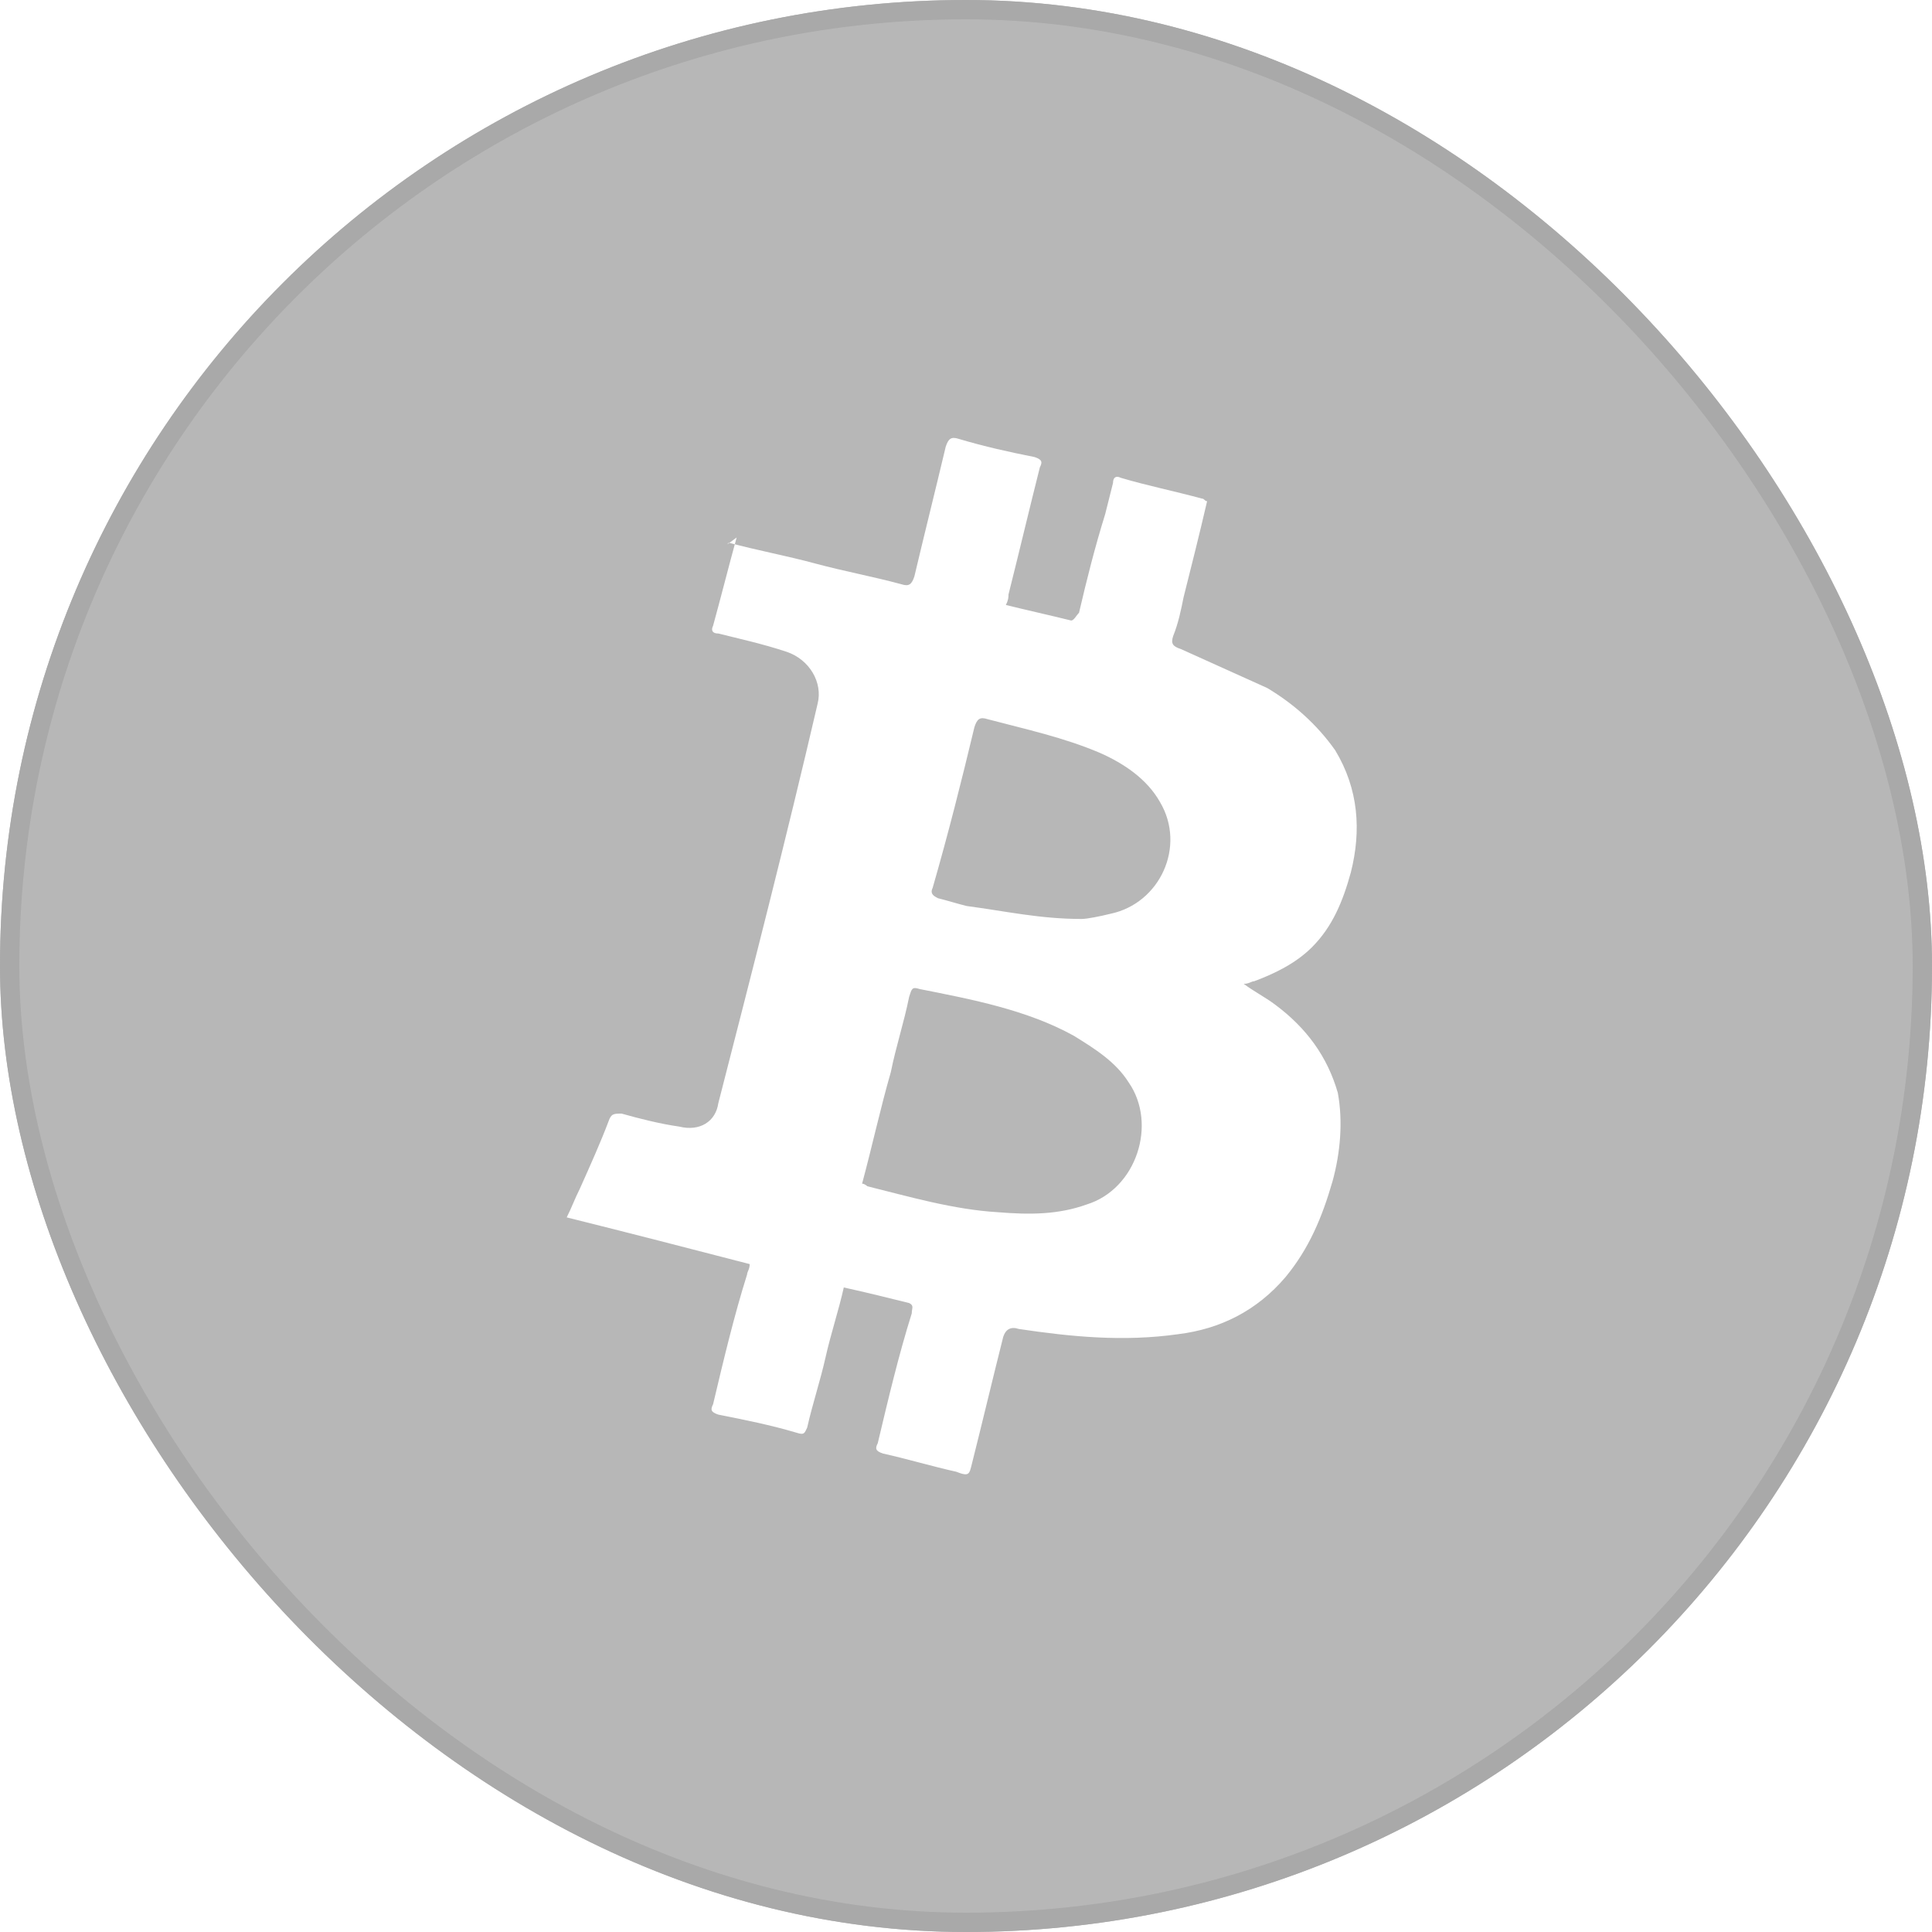 <svg width="75" height="75" viewBox="0 0 75 75" fill="none" xmlns="http://www.w3.org/2000/svg">
<g filter="url(#filter0_b_195_959)">
<rect width="75" height="75" rx="37.5" fill="#707070" fill-opacity="0.5"/>
<rect x="0.375" y="0.375" width="74.25" height="74.25" rx="37.125" stroke="#A9A9A9" stroke-width="0.75"/>
</g>
<path d="M28.291 21.067C29.407 21.369 30.523 21.571 31.64 21.873C32.756 22.175 33.872 22.377 34.988 22.679C35.293 22.78 35.394 22.679 35.496 22.377C35.901 20.664 36.307 19.052 36.713 17.34C36.815 17.038 36.916 16.937 37.221 17.038C38.235 17.34 39.149 17.541 40.163 17.743C40.468 17.844 40.468 17.944 40.366 18.146C39.96 19.758 39.554 21.47 39.149 23.082C39.149 23.183 39.149 23.284 39.047 23.485C39.859 23.686 40.772 23.888 41.584 24.089C41.685 24.089 41.787 23.888 41.888 23.787C42.193 22.478 42.497 21.269 42.903 19.959C43.005 19.556 43.106 19.153 43.207 18.75C43.207 18.549 43.309 18.448 43.512 18.549C44.526 18.851 45.541 19.052 46.657 19.355C46.759 19.355 46.759 19.456 46.86 19.456C46.556 20.765 46.252 21.974 45.947 23.183C45.846 23.686 45.744 24.19 45.541 24.694C45.44 24.996 45.541 25.097 45.846 25.198C46.962 25.701 48.078 26.205 49.194 26.709C50.209 27.313 51.122 28.119 51.832 29.126C52.746 30.637 52.847 32.249 52.441 33.861C52.137 34.969 51.731 35.977 50.919 36.782C50.31 37.387 49.499 37.79 48.687 38.092C48.585 38.092 48.484 38.193 48.281 38.193C48.687 38.495 49.093 38.696 49.499 38.999C50.716 39.905 51.528 41.013 51.934 42.424C52.137 43.532 52.035 44.741 51.731 45.849C51.325 47.259 50.818 48.468 49.904 49.576C48.788 50.886 47.368 51.591 45.744 51.792C43.613 52.095 41.584 51.893 39.554 51.591C39.25 51.49 39.047 51.591 38.946 51.893C38.54 53.505 38.134 55.217 37.728 56.829C37.627 57.232 37.627 57.333 37.119 57.132C36.206 56.93 35.191 56.628 34.278 56.426C33.974 56.326 33.974 56.225 34.075 56.023C34.481 54.311 34.887 52.598 35.394 50.986C35.394 50.785 35.496 50.684 35.293 50.584C34.481 50.382 33.669 50.181 32.756 49.979C32.553 50.886 32.248 51.792 32.046 52.699C31.843 53.606 31.538 54.512 31.335 55.419C31.234 55.62 31.234 55.721 30.929 55.62C29.915 55.318 28.9 55.117 27.885 54.915C27.581 54.815 27.581 54.714 27.682 54.512C28.088 52.8 28.494 51.087 29.002 49.475C29.002 49.375 29.103 49.274 29.103 49.072C26.769 48.468 24.435 47.864 22 47.259C22.203 46.856 22.304 46.554 22.507 46.151C22.913 45.244 23.319 44.338 23.623 43.532C23.725 43.23 23.826 43.23 24.131 43.23C24.841 43.431 25.653 43.633 26.363 43.733C27.175 43.935 27.784 43.532 27.885 42.827C29.204 37.689 30.523 32.551 31.741 27.313C31.944 26.507 31.437 25.601 30.523 25.298C29.61 24.996 28.697 24.795 27.885 24.593C27.682 24.593 27.581 24.492 27.682 24.291C27.987 23.183 28.291 21.974 28.596 20.866C28.19 21.168 28.19 21.168 28.291 21.067ZM33.466 45.95C33.568 45.95 33.669 46.05 33.669 46.05C35.293 46.453 37.018 46.957 38.743 47.058C39.96 47.158 41.077 47.158 42.193 46.755C44.121 46.151 44.932 43.633 43.816 42.021C43.309 41.215 42.497 40.711 41.685 40.208C39.859 39.2 37.728 38.797 35.699 38.394C35.394 38.294 35.394 38.394 35.293 38.696C35.09 39.704 34.785 40.61 34.582 41.618C34.176 43.028 33.872 44.438 33.466 45.95ZM41.99 35.674C42.193 35.674 42.7 35.574 43.106 35.473C45.034 35.07 46.049 32.854 45.034 31.141C44.526 30.234 43.613 29.63 42.7 29.227C41.279 28.623 39.859 28.32 38.337 27.918C38.032 27.817 37.931 27.918 37.829 28.22C37.322 30.335 36.815 32.35 36.206 34.465C36.104 34.667 36.206 34.768 36.409 34.868C36.815 34.969 37.119 35.07 37.525 35.171C39.047 35.372 40.366 35.674 41.99 35.674Z" fill="white"/>
<defs>
<filter id="filter0_b_195_959" x="-10" y="-10" width="95" height="95" filterUnits="userSpaceOnUse" color-interpolation-filters="sRGB">
<feFlood flood-opacity="0" result="BackgroundImageFix"/>
<feGaussianBlur in="BackgroundImageFix" stdDeviation="5"/>
<feComposite in2="SourceAlpha" operator="in" result="effect1_backgroundBlur_195_959"/>
<feBlend mode="normal" in="SourceGraphic" in2="effect1_backgroundBlur_195_959" result="shape"/>
</filter>
</defs>
</svg>
